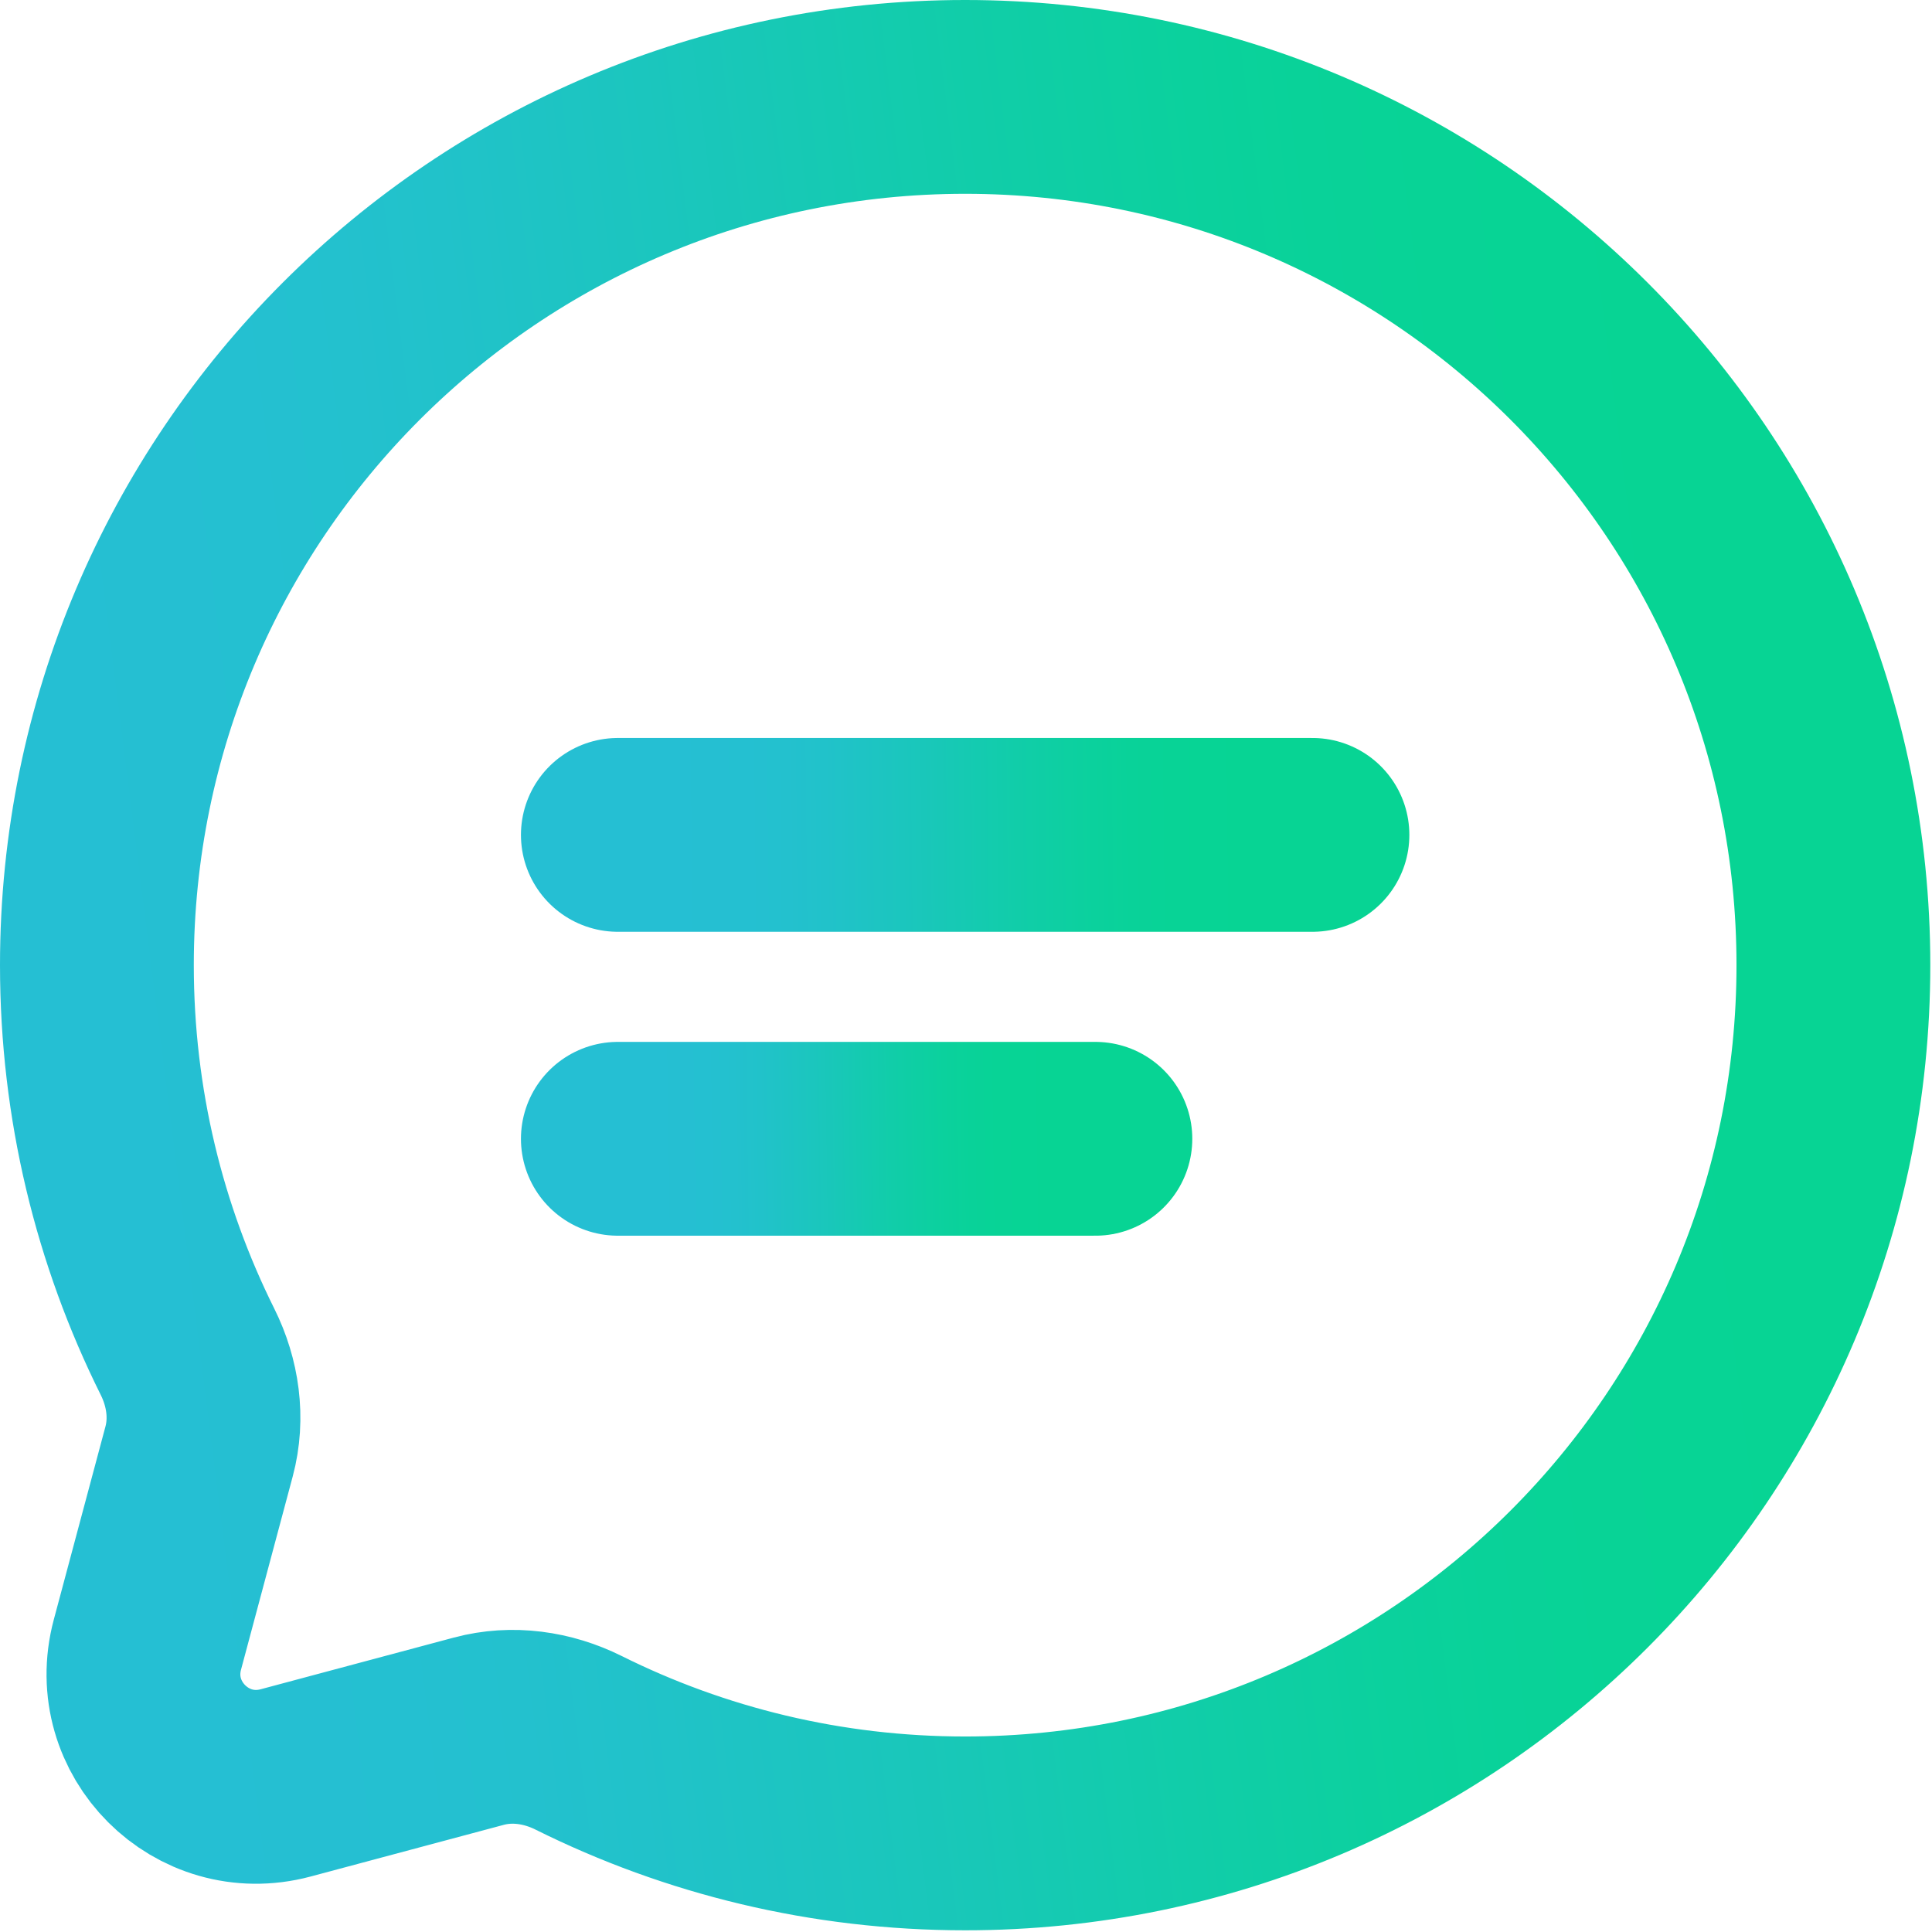 <?xml version="1.0" encoding="UTF-8"?> <svg xmlns="http://www.w3.org/2000/svg" width="319" height="319" viewBox="0 0 319 319" fill="none"><path d="M102.016 137.852H216.703" stroke="url(#paint0_linear_958_4267)" stroke-width="32" stroke-linecap="round"></path><path d="M102.016 188.031H180.863" stroke="url(#paint1_linear_958_4267)" stroke-width="32" stroke-linecap="round"></path><path d="M159.359 302.719C238.534 302.719 302.719 238.534 302.719 159.359C302.719 80.184 238.534 16 159.359 16C80.184 16 16 80.184 16 159.359C16 182.293 21.385 203.967 30.959 223.19C33.503 228.298 34.35 234.137 32.875 239.649L24.337 271.562C20.63 285.415 33.304 298.088 47.157 294.382L79.069 285.844C84.582 284.369 90.421 285.216 95.529 287.759C114.751 297.334 136.426 302.719 159.359 302.719Z" stroke="url(#paint2_linear_958_4267)" stroke-width="32"></path><defs><linearGradient id="paint0_linear_958_4267" x1="111.023" y1="138.977" x2="205.835" y2="138.024" gradientUnits="userSpaceOnUse"><stop stop-color="#25BFD3"></stop><stop offset="0.067" stop-color="#25BFD2"></stop><stop offset="0.133" stop-color="#24C0D1"></stop><stop offset="0.2" stop-color="#23C1CE"></stop><stop offset="0.267" stop-color="#21C2CA"></stop><stop offset="0.333" stop-color="#1EC4C4"></stop><stop offset="0.4" stop-color="#1BC6BE"></stop><stop offset="0.467" stop-color="#18C8B7"></stop><stop offset="0.533" stop-color="#14CBB0"></stop><stop offset="0.6" stop-color="#11CDA9"></stop><stop offset="0.667" stop-color="#0ECFA3"></stop><stop offset="0.733" stop-color="#0BD19D"></stop><stop offset="0.8" stop-color="#09D299"></stop><stop offset="0.867" stop-color="#08D396"></stop><stop offset="0.933" stop-color="#07D495"></stop><stop offset="1" stop-color="#07D494"></stop></linearGradient><linearGradient id="paint1_linear_958_4267" x1="108.208" y1="189.157" x2="173.392" y2="188.203" gradientUnits="userSpaceOnUse"><stop stop-color="#25BFD3"></stop><stop offset="0.067" stop-color="#25BFD2"></stop><stop offset="0.133" stop-color="#24C0D1"></stop><stop offset="0.2" stop-color="#23C1CE"></stop><stop offset="0.267" stop-color="#21C2CA"></stop><stop offset="0.333" stop-color="#1EC4C4"></stop><stop offset="0.4" stop-color="#1BC6BE"></stop><stop offset="0.467" stop-color="#18C8B7"></stop><stop offset="0.533" stop-color="#14CBB0"></stop><stop offset="0.6" stop-color="#11CDA9"></stop><stop offset="0.667" stop-color="#0ECFA3"></stop><stop offset="0.733" stop-color="#0BD19D"></stop><stop offset="0.8" stop-color="#09D299"></stop><stop offset="0.867" stop-color="#08D396"></stop><stop offset="0.933" stop-color="#07D495"></stop><stop offset="1" stop-color="#07D494"></stop></linearGradient><linearGradient id="paint2_linear_958_4267" x1="38.518" y1="338.669" x2="305.812" y2="304.906" gradientUnits="userSpaceOnUse"><stop stop-color="#25BFD3"></stop><stop offset="0.067" stop-color="#25BFD2"></stop><stop offset="0.133" stop-color="#24C0D1"></stop><stop offset="0.2" stop-color="#23C1CE"></stop><stop offset="0.267" stop-color="#21C2CA"></stop><stop offset="0.333" stop-color="#1EC4C4"></stop><stop offset="0.4" stop-color="#1BC6BE"></stop><stop offset="0.467" stop-color="#18C8B7"></stop><stop offset="0.533" stop-color="#14CBB0"></stop><stop offset="0.6" stop-color="#11CDA9"></stop><stop offset="0.667" stop-color="#0ECFA3"></stop><stop offset="0.733" stop-color="#0BD19D"></stop><stop offset="0.8" stop-color="#09D299"></stop><stop offset="0.867" stop-color="#08D396"></stop><stop offset="0.933" stop-color="#07D495"></stop><stop offset="1" stop-color="#07D494"></stop></linearGradient></defs></svg> 